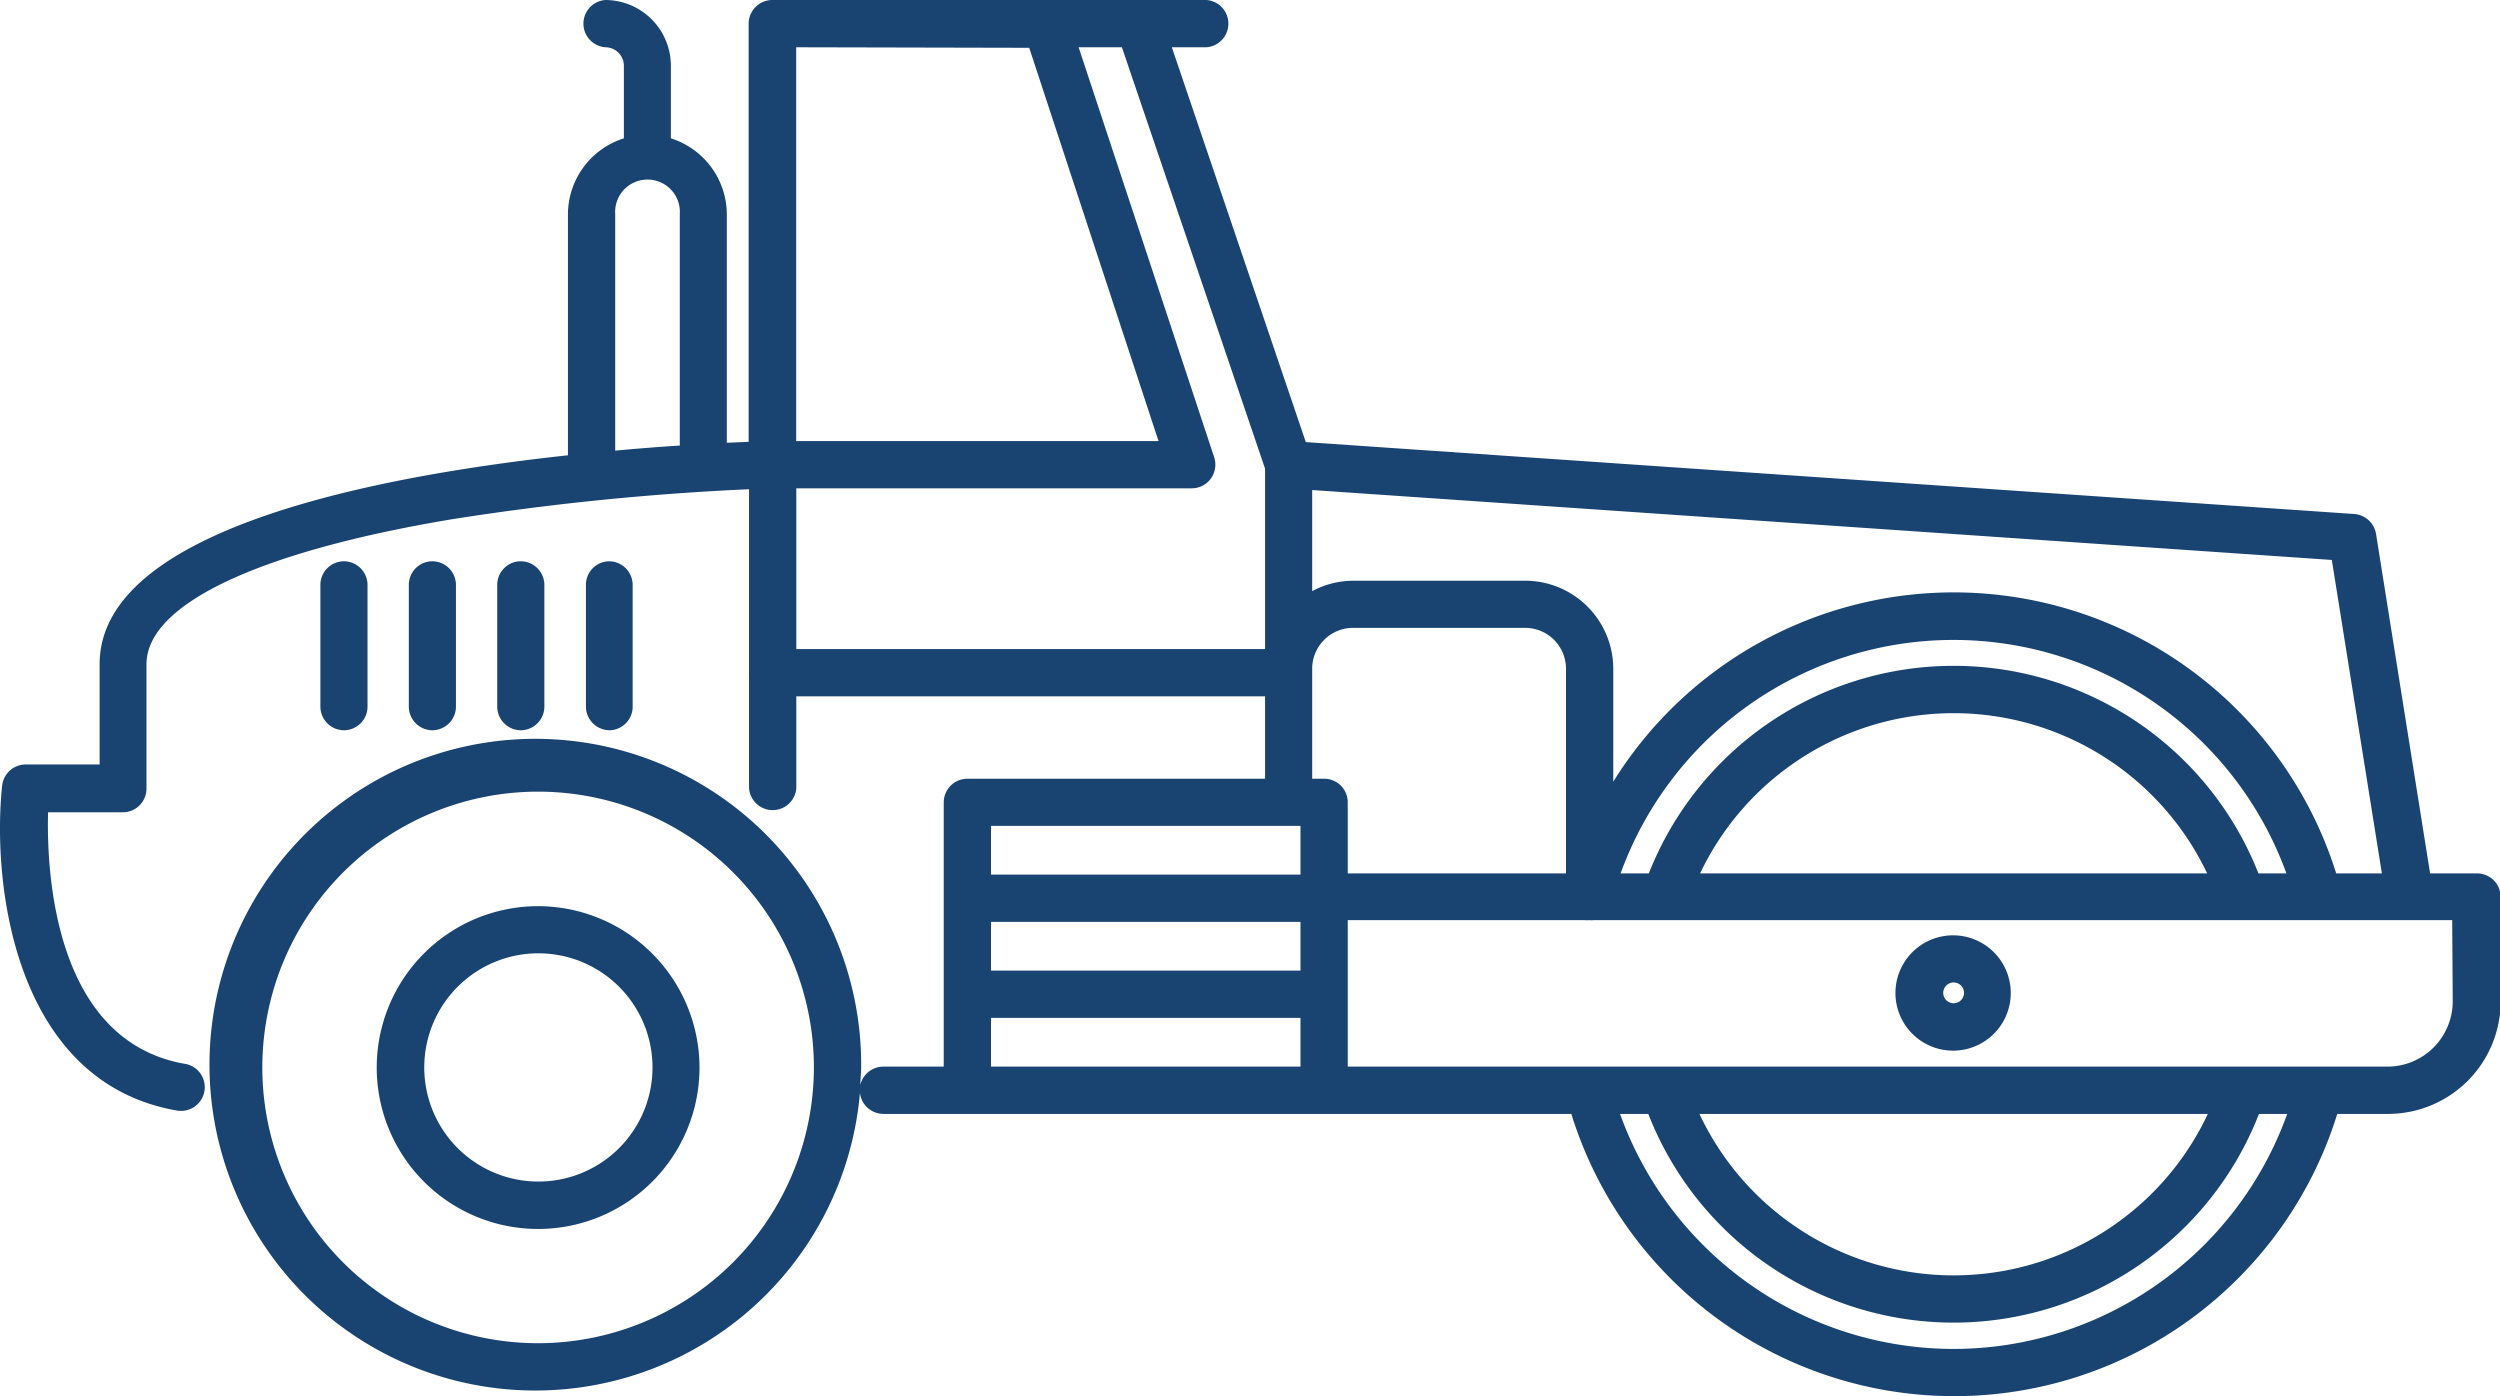 <?xml version="1.0" encoding="UTF-8"?> <svg xmlns="http://www.w3.org/2000/svg" viewBox="0 0 187.74 104.85"><defs><style>.cls-1{fill:#194471;}</style></defs><g id="Layer_1" data-name="Layer 1"><path class="cls-1" d="M45.74,54.84a1.77,1.77,0,0,0,1.77-1.77l0-9.14a1.78,1.78,0,0,0-1.77-1.78h0A1.77,1.77,0,0,0,44,43.92l0,9.14a1.79,1.79,0,0,0,1.78,1.78Z"></path><path class="cls-1" d="M39.1,54.84a1.78,1.78,0,0,0,1.78-1.77l0-9.14a1.78,1.78,0,0,0-1.77-1.78h0a1.77,1.77,0,0,0-1.77,1.77l0,9.14a1.78,1.78,0,0,0,1.77,1.78Z"></path><path class="cls-1" d="M32.46,54.84a1.78,1.78,0,0,0,1.78-1.77l0-9.14a1.78,1.78,0,0,0-1.77-1.78h0a1.77,1.77,0,0,0-1.77,1.77l0,9.14a1.78,1.78,0,0,0,1.77,1.78Z"></path><path class="cls-1" d="M25.82,54.84a1.78,1.78,0,0,0,1.78-1.77l0-9.14a1.78,1.78,0,0,0-1.77-1.78h0a1.77,1.77,0,0,0-1.77,1.77l0,9.14a1.78,1.78,0,0,0,1.77,1.78Z"></path><path class="cls-1" d="M186,65.59h-3.51l-4.06-25.5a1.79,1.79,0,0,0-1.63-1.49L98.06,33.2,88,3.55H90.6A1.78,1.78,0,0,0,90.6,0H58a1.78,1.78,0,0,0-1.78,1.77V33.18l-1.64.07V16.07a6,6,0,0,0-4.2-5.68V4.94A4.94,4.94,0,0,0,45.46,0a1.78,1.78,0,0,0,0,3.55,1.39,1.39,0,0,1,1.39,1.39v5.45a6,6,0,0,0-4.2,5.68V34.19c-15,1.63-35.17,5.68-35.17,15.69v7.53H1.92A1.78,1.78,0,0,0,.16,59c-.79,7.57,1,22.4,13.26,24.42l.29,0A1.78,1.78,0,0,0,14,79.91C4.06,78.28,3.49,65.5,3.61,61H9.25A1.78,1.78,0,0,0,11,59.19V49.88C11,45.39,19.37,41.43,33.9,39a200.18,200.18,0,0,1,22.35-2.26V50.52a1.64,1.64,0,0,0,0,.22c0,.1,0,.2,0,.3v8.15a1.78,1.78,0,0,0,3.55,0v-6.9H95v6.19H72.65a1.78,1.78,0,0,0-1.78,1.77V80.1H66.33a1.77,1.77,0,0,0-1.72,1.37c0-.43.06-.86.06-1.31a24.47,24.47,0,1,0-.09,1.9,1.77,1.77,0,0,0,1.75,1.59H118a30.11,30.11,0,0,0,57.52,0h3.82a8.46,8.46,0,0,0,8.45-8.46V67.36A1.77,1.77,0,0,0,186,65.59ZM40.42,100.87a20.71,20.71,0,1,1,20.7-20.71A20.73,20.73,0,0,1,40.42,100.87ZM178.87,65.59h-3.43a30.1,30.1,0,0,0-54.29-6.89V50.22a6.62,6.62,0,0,0-6.62-6.61H101.61a6.6,6.6,0,0,0-3.07.78V36.8l76.57,5.25Zm-9.27,0a24.6,24.6,0,0,0-45.78,0H121.7a26.59,26.59,0,0,1,50,0Zm-3.85,0H127.67a21.08,21.08,0,0,1,38.08,0Zm-88.46-62L87,33.12H59.79V3.55ZM46.2,16.07a2.43,2.43,0,1,1,4.85,0V33.46c-1.47.09-3.1.22-4.85.38Zm13.6,20.6H89.49a1.77,1.77,0,0,0,1.44-.73,1.79,1.79,0,0,0,.25-1.6L81,3.55h3.25L95,35.19V48.74H59.8ZM98.54,50.52v-.3a3.07,3.07,0,0,1,3.07-3.07h12.92a3.07,3.07,0,0,1,3.07,3.07V65.59H101.21V60.25a1.77,1.77,0,0,0-1.77-1.77h-.9ZM74.42,69.23H97.66v3.66H74.42Zm0-7.21H97.66v3.66H74.42ZM97.25,80.1H74.42V76.44H97.66V80.1Zm49.46,21.2a26.63,26.63,0,0,1-25.05-17.65h2.12a24.61,24.61,0,0,0,45.86,0h2.12A26.64,26.64,0,0,1,146.71,101.3ZM127.62,83.65H165.8a21.09,21.09,0,0,1-38.18,0Zm56.57-8.46a4.91,4.91,0,0,1-4.9,4.91H101.21v-11H119a1.87,1.87,0,0,0,.34,0,2,2,0,0,0,.34,0h64.47Z"></path><path class="cls-1" d="M146.71,70.24A4.33,4.33,0,1,0,151,74.56,4.33,4.33,0,0,0,146.71,70.24Zm0,5.1a.78.78,0,1,1,.78-.78A.78.78,0,0,1,146.71,75.34Z"></path><path class="cls-1" d="M40.42,68.05A12.12,12.12,0,1,0,52.53,80.16,12.14,12.14,0,0,0,40.42,68.05Zm0,20.68A8.57,8.57,0,1,1,49,80.16,8.57,8.57,0,0,1,40.42,88.73Z"></path></g></svg> 